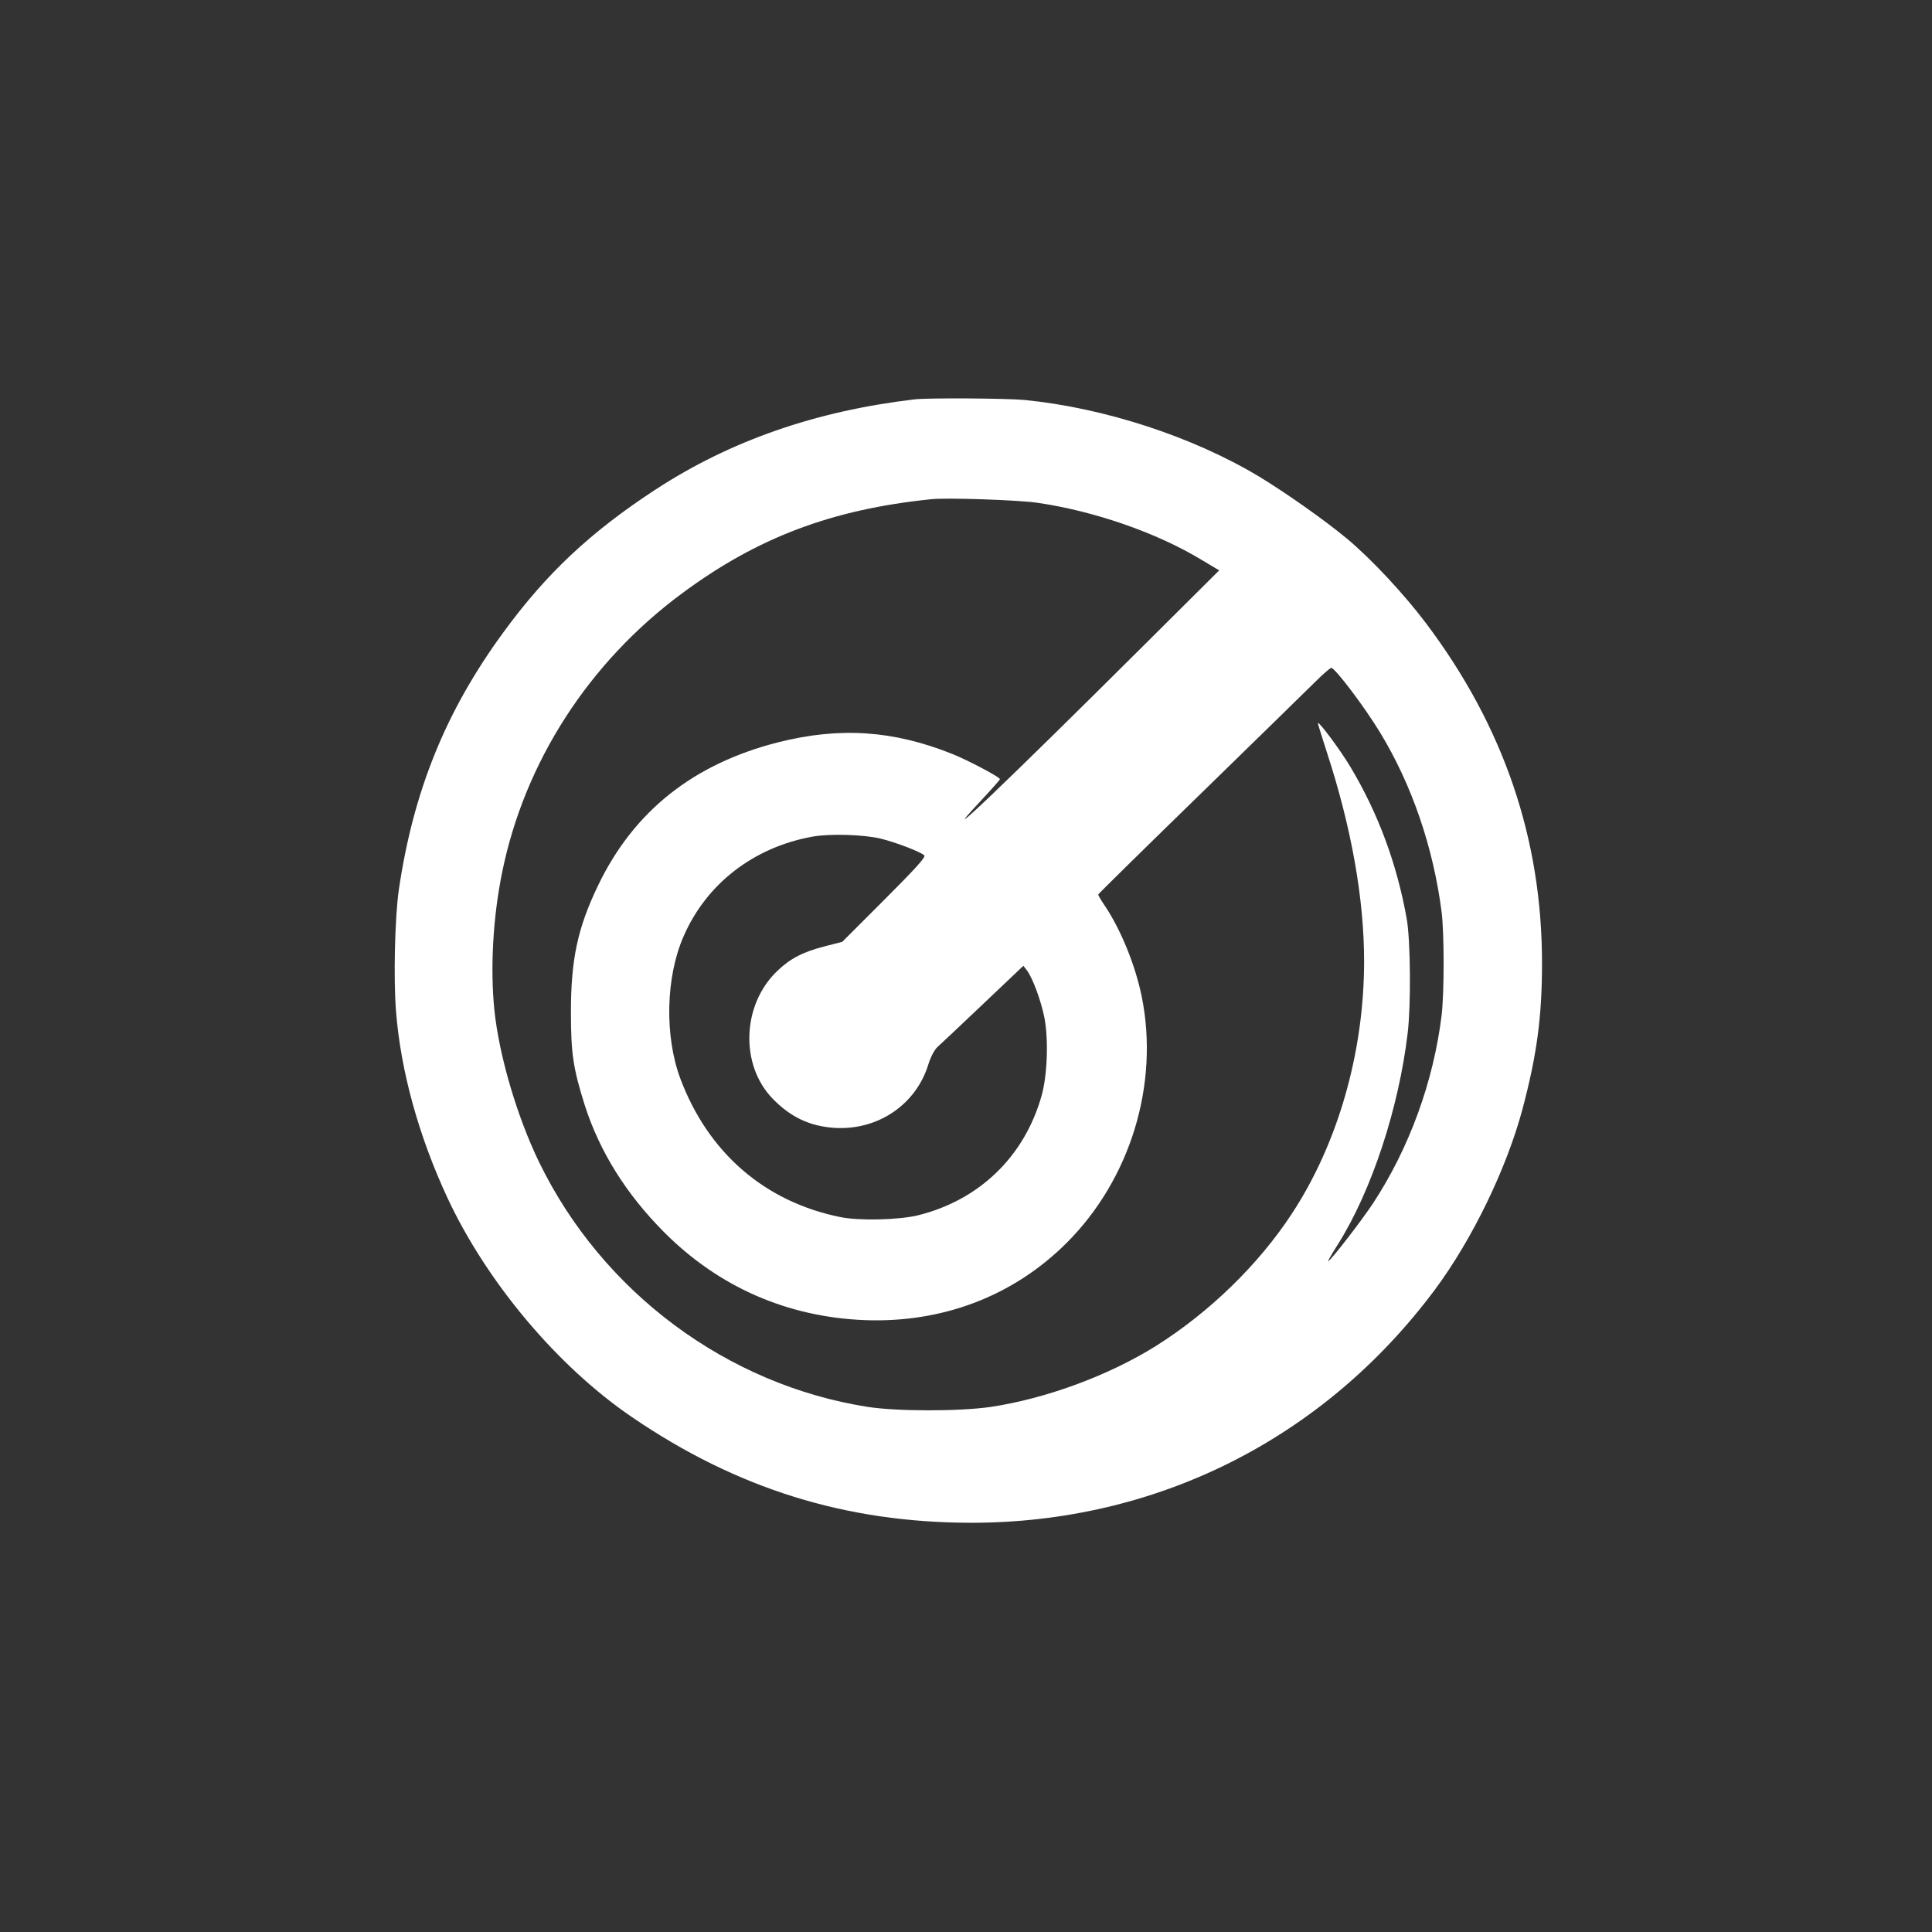 <?xml version="1.0" standalone="no"?>
<!DOCTYPE svg PUBLIC "-//W3C//DTD SVG 20010904//EN"
 "http://www.w3.org/TR/2001/REC-SVG-20010904/DTD/svg10.dtd">
<svg version="1.0" xmlns="http://www.w3.org/2000/svg"
 width="1024pt" height="1024pt" viewBox="0 0 1024 1024"
 preserveAspectRatio="xMidYMid meet">

<rect x="0" y="0" width="1024" height="1024" fill="#333333" stroke="none"/>

<g transform="translate(0,1024) scale(0.1,-0.1)"
fill="#ffffff" stroke="none">
<path d="M4845 8123 c-523 -62 -974 -219 -1371 -478 -344 -225 -578 -444 -807
-758 -305 -417 -476 -840 -553 -1362 -21 -144 -29 -473 -15 -645 25 -318 121
-664 274 -992 210 -448 584 -892 978 -1160 556 -379 1132 -558 1794 -559 984
-1 1870 444 2460 1235 199 268 380 642 465 959 76 287 103 488 103 772 0 659
-203 1255 -615 1802 -116 154 -290 341 -420 449 -115 96 -327 245 -466 329
-352 211 -818 363 -1241 405 -94 9 -516 12 -586 3z m655 -548 c301 -44 632
-159 868 -302 l94 -56 -384 -382 c-734 -731 -1153 -1132 -880 -840 56 60 102
112 102 115 0 11 -168 100 -253 134 -312 125 -595 144 -921 62 -451 -114 -768
-366 -957 -761 -108 -225 -143 -391 -143 -670 0 -219 12 -299 74 -495 79 -245
219 -469 420 -671 290 -291 654 -450 1065 -466 411 -15 784 127 1066 407 340
338 495 843 400 1310 -34 165 -110 352 -195 479 -20 29 -36 56 -35 60 0 3 243
242 540 531 296 289 571 557 611 597 40 40 78 73 84 73 20 0 176 -206 259
-343 169 -278 282 -609 326 -952 14 -116 14 -423 0 -545 -43 -352 -171 -705
-365 -1000 -60 -90 -216 -293 -236 -305 -5 -3 18 38 52 91 178 283 322 721
369 1119 18 151 15 490 -5 605 -52 290 -150 557 -299 806 -50 84 -165 240
-172 232 -1 -2 20 -70 47 -153 130 -398 198 -776 198 -1110 0 -481 -138 -965
-383 -1338 -176 -269 -437 -523 -722 -702 -250 -156 -581 -278 -874 -322 -163
-24 -496 -24 -651 0 -747 117 -1407 608 -1742 1296 -118 243 -213 567 -238
810 -22 221 -7 489 41 725 118 585 459 1115 954 1481 399 296 794 445 1320
499 84 9 464 -4 565 -19z m-832 -1780 c79 -19 217 -72 231 -89 8 -9 -43 -66
-212 -235 l-223 -223 -90 -23 c-117 -30 -184 -64 -254 -131 -187 -178 -199
-496 -26 -676 96 -99 197 -147 329 -156 229 -14 431 122 497 335 12 39 31 76
47 92 16 14 125 117 243 229 l214 203 18 -23 c32 -42 76 -163 94 -254 22 -117
15 -306 -16 -414 -92 -322 -331 -552 -657 -632 -102 -24 -308 -29 -408 -9
-401 81 -701 340 -849 734 -84 225 -78 537 17 754 121 279 372 473 685 529 92
16 269 11 360 -11z"/>
</g>
</svg>
